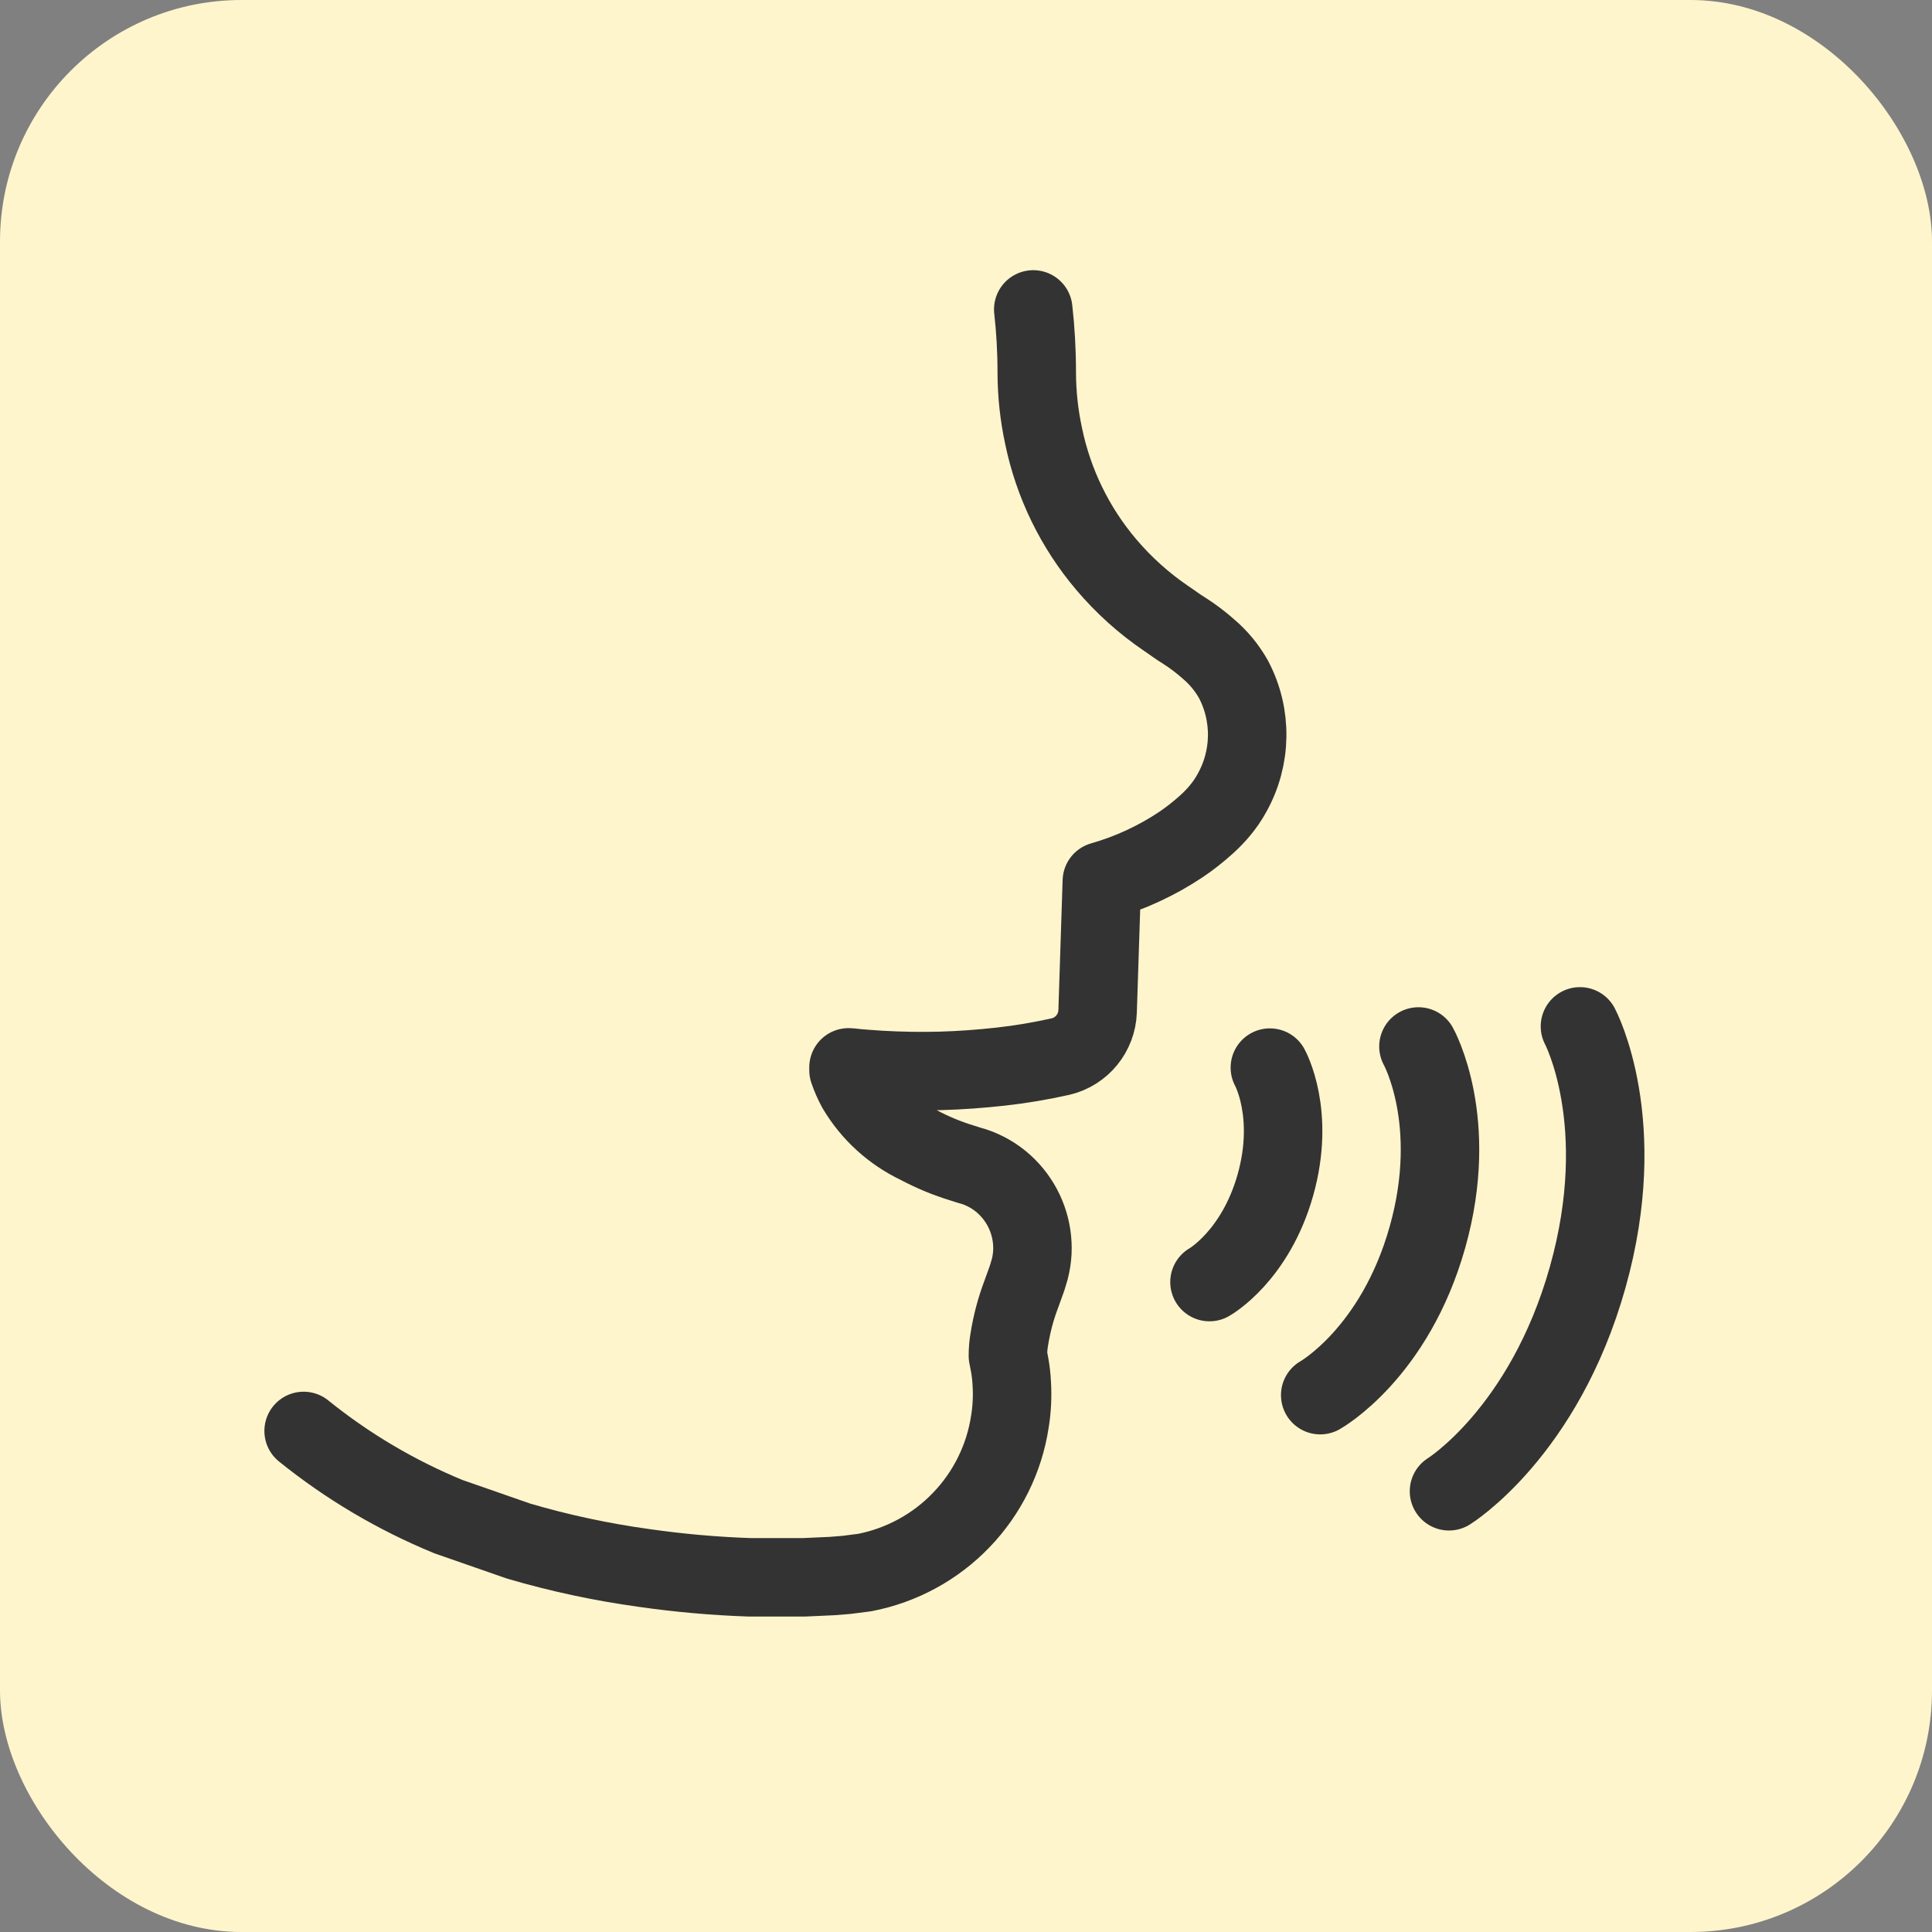 <?xml version="1.0" encoding="UTF-8"?> <svg xmlns="http://www.w3.org/2000/svg" width="32" height="32" viewBox="0 0 32 32" fill="none"><rect x="0" y="0" width="32" height="32" fill="#808080" stroke="none"/><rect width="32" height="32" rx="4" fill="#FFF5CC"></rect><path d="M5.029 23.701C5.755 24.287 6.563 24.765 7.426 25.12L8.589 25.525C9.269 25.725 9.963 25.873 10.665 25.97C11.244 26.053 11.826 26.105 12.41 26.125H13.323L13.786 26.104L14.021 26.085L14.325 26.046C14.934 25.927 15.492 25.624 15.922 25.176C16.352 24.729 16.634 24.16 16.727 23.546C16.761 23.338 16.771 23.126 16.758 22.916C16.753 22.814 16.742 22.712 16.724 22.611L16.694 22.456C16.694 22.363 16.702 22.27 16.718 22.179C16.738 22.053 16.765 21.928 16.797 21.805C16.831 21.677 16.872 21.551 16.919 21.427L16.998 21.208L17.017 21.153L17.056 21.022C17.079 20.931 17.094 20.838 17.099 20.745C17.118 20.366 16.985 19.994 16.73 19.713C16.6 19.569 16.442 19.454 16.265 19.375C16.221 19.355 16.177 19.337 16.131 19.323L16.039 19.296L15.942 19.265C15.688 19.188 15.442 19.086 15.208 18.961C14.783 18.759 14.428 18.436 14.188 18.032C14.135 17.935 14.09 17.833 14.054 17.727V17.679H14.073C14.24 17.7 14.411 17.709 14.578 17.721C14.913 17.74 15.248 17.746 15.58 17.737C15.912 17.728 16.241 17.703 16.57 17.667C16.906 17.63 17.24 17.573 17.571 17.499C17.919 17.415 18.168 17.108 18.18 16.75L18.25 14.594C18.717 14.461 19.161 14.255 19.565 13.985C19.714 13.884 19.855 13.772 19.989 13.651C20.068 13.579 20.143 13.502 20.211 13.419C20.283 13.332 20.348 13.238 20.402 13.139C20.732 12.555 20.743 11.844 20.43 11.251C20.324 11.063 20.186 10.895 20.022 10.755C19.896 10.643 19.762 10.541 19.62 10.45C19.495 10.374 19.416 10.31 19.316 10.244C18.946 9.993 18.612 9.692 18.323 9.351C17.804 8.739 17.447 8.006 17.285 7.22C17.211 6.877 17.173 6.527 17.172 6.176C17.172 5.804 17.151 5.451 17.114 5.125" stroke="#333333" stroke-width="1.3" stroke-linecap="round" stroke-linejoin="round"></path><path d="M23.494 17.333C23.494 17.333 24.186 18.567 23.643 20.492C23.101 22.417 21.867 23.108 21.867 23.108" stroke="#333333" stroke-width="1.3" stroke-linecap="round"></path><path d="M21.033 17.683C21.033 17.683 21.458 18.442 21.125 19.626C20.791 20.809 20.033 21.235 20.033 21.235" stroke="#333333" stroke-width="1.3" stroke-linecap="round"></path><path d="M26.169 17C26.169 17 27.019 18.592 26.296 21.159C25.573 23.726 24 24.7 24 24.7" stroke="#333333" stroke-width="1.3" stroke-linecap="round"></path></svg> 